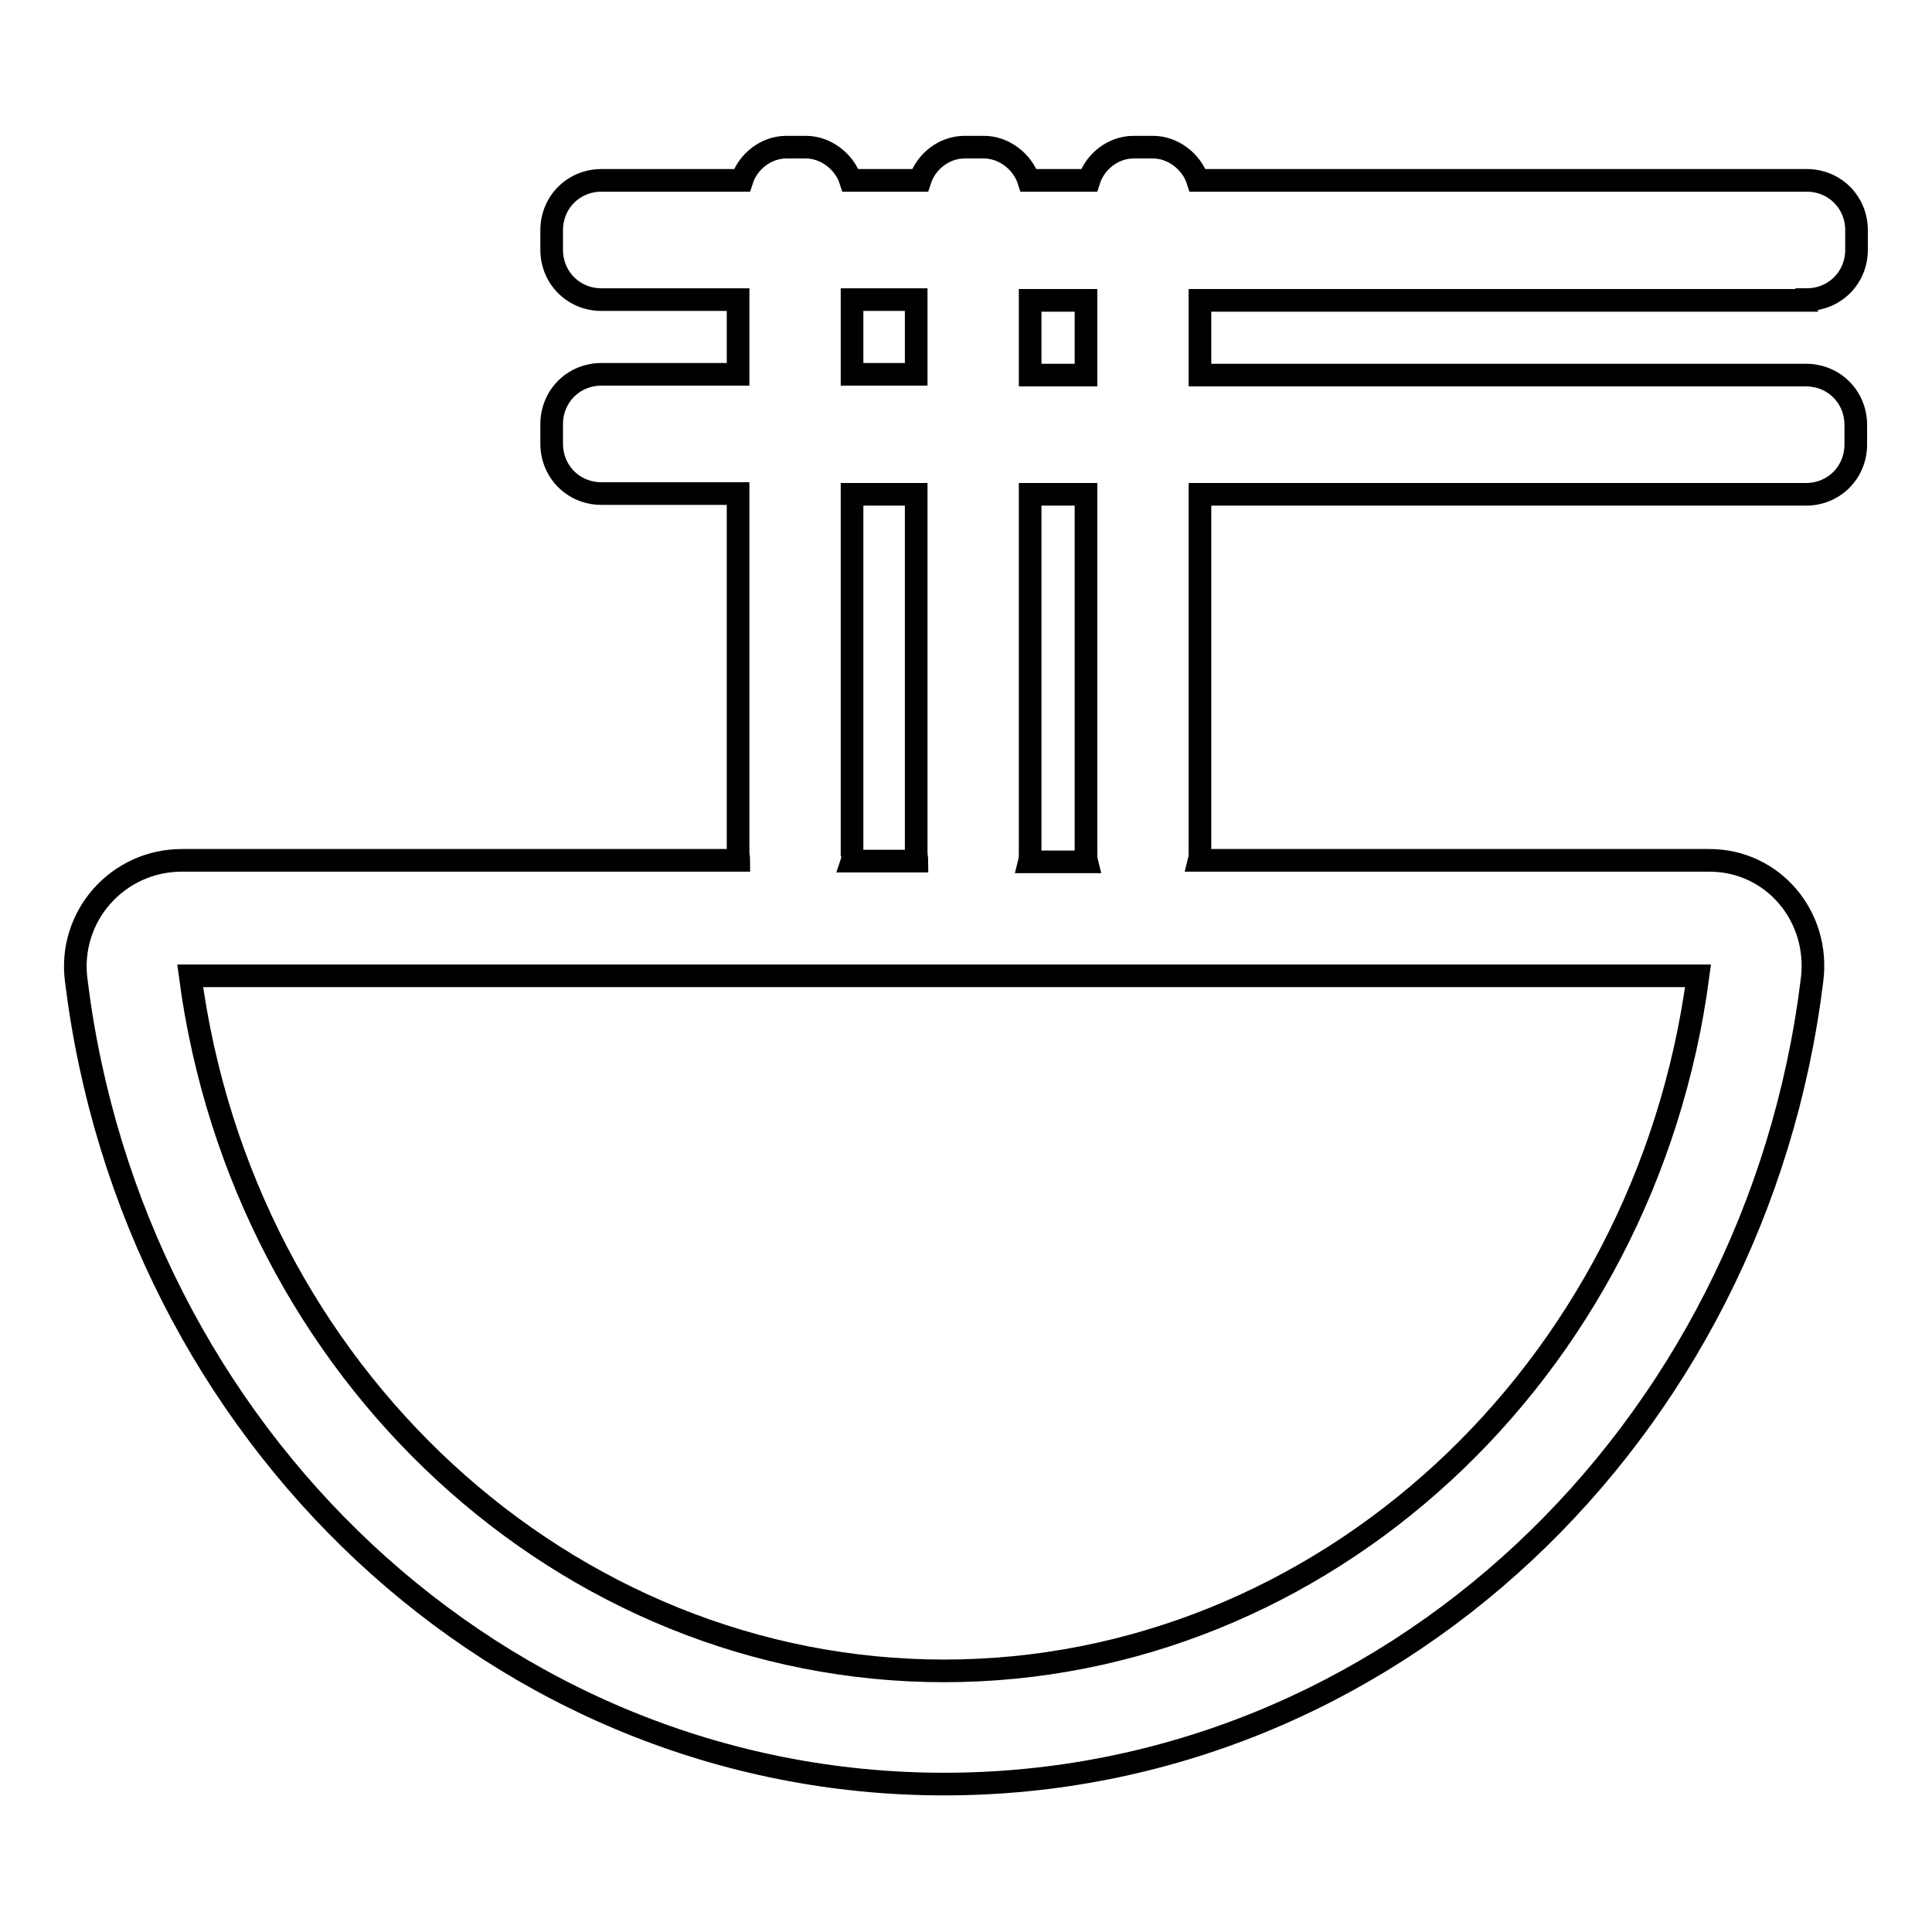 <?xml version="1.0" encoding="utf-8"?>
<!-- Svg Vector Icons : http://www.onlinewebfonts.com/icon -->
<!DOCTYPE svg PUBLIC "-//W3C//DTD SVG 1.1//EN" "http://www.w3.org/Graphics/SVG/1.1/DTD/svg11.dtd">
<svg version="1.1" xmlns="http://www.w3.org/2000/svg" xmlns:xlink="http://www.w3.org/1999/xlink" x="0px" y="0px" viewBox="0 0 256 256" enable-background="new 0 0 256 256" xml:space="preserve">
<g> <path stroke-width="3" fill-opacity="0" stroke="#000000"  d="M239.4,39.7c3.7,0,6.6-2.9,6.6-6.6v-2.6c0-3.7-2.9-6.6-6.6-6.6h-80.7c-0.8-2.5-3.3-4.4-5.9-4.4h-2.6 c-2.7,0-5.1,1.9-5.9,4.4h-8c-0.8-2.5-3.3-4.4-5.9-4.4h-2.6c-2.7,0-5.1,1.9-5.9,4.4h-9.2c-0.8-2.5-3.3-4.4-5.9-4.4h-2.6 c-2.7,0-5.1,1.9-5.9,4.4H79.7c-3.7,0-6.6,2.9-6.6,6.6v2.6c0,3.7,2.9,6.6,6.6,6.6h18.1v9.9H79.7c-3.7,0-6.6,2.9-6.6,6.6v2.6 c0,3.7,2.9,6.6,6.6,6.6h18.1v47.5c0,0.4,0.1,0.8,0.1,1.1H24.1c-8.5,0-15.1,7.4-14,15.9c7.4,60.1,56,106.5,115,106.5 c59,0,107.6-46.4,115-106.5c1.1-8.5-5.2-15.9-13.6-15.9h-67.6c0.1-0.4,0.1-0.7,0.1-1.1V65.5h80.3c3.7,0,6.6-2.9,6.6-6.6v-2.6 c0-3.7-2.9-6.6-6.6-6.6H159v-9.9H239.4z M112.9,39.7h8.5v9.9h-8.5V39.7z M112.9,113.1V65.5h8.5v47.5c0,0.4,0.1,0.8,0.1,1.1h-8.6 C113,113.8,113,113.4,112.9,113.1z M125.1,221.4c-50.1,0-92.9-39.4-99.9-92.1H225C218,182,175.2,221.4,125.1,221.4z M144,114.2 h-7.6c0.1-0.4,0.1-0.7,0.1-1.1V65.5h7.4v47.5C143.9,113.4,143.9,113.8,144,114.2z M143.9,49.7h-7.4v-9.9h7.4V49.7z"/></g>
</svg>